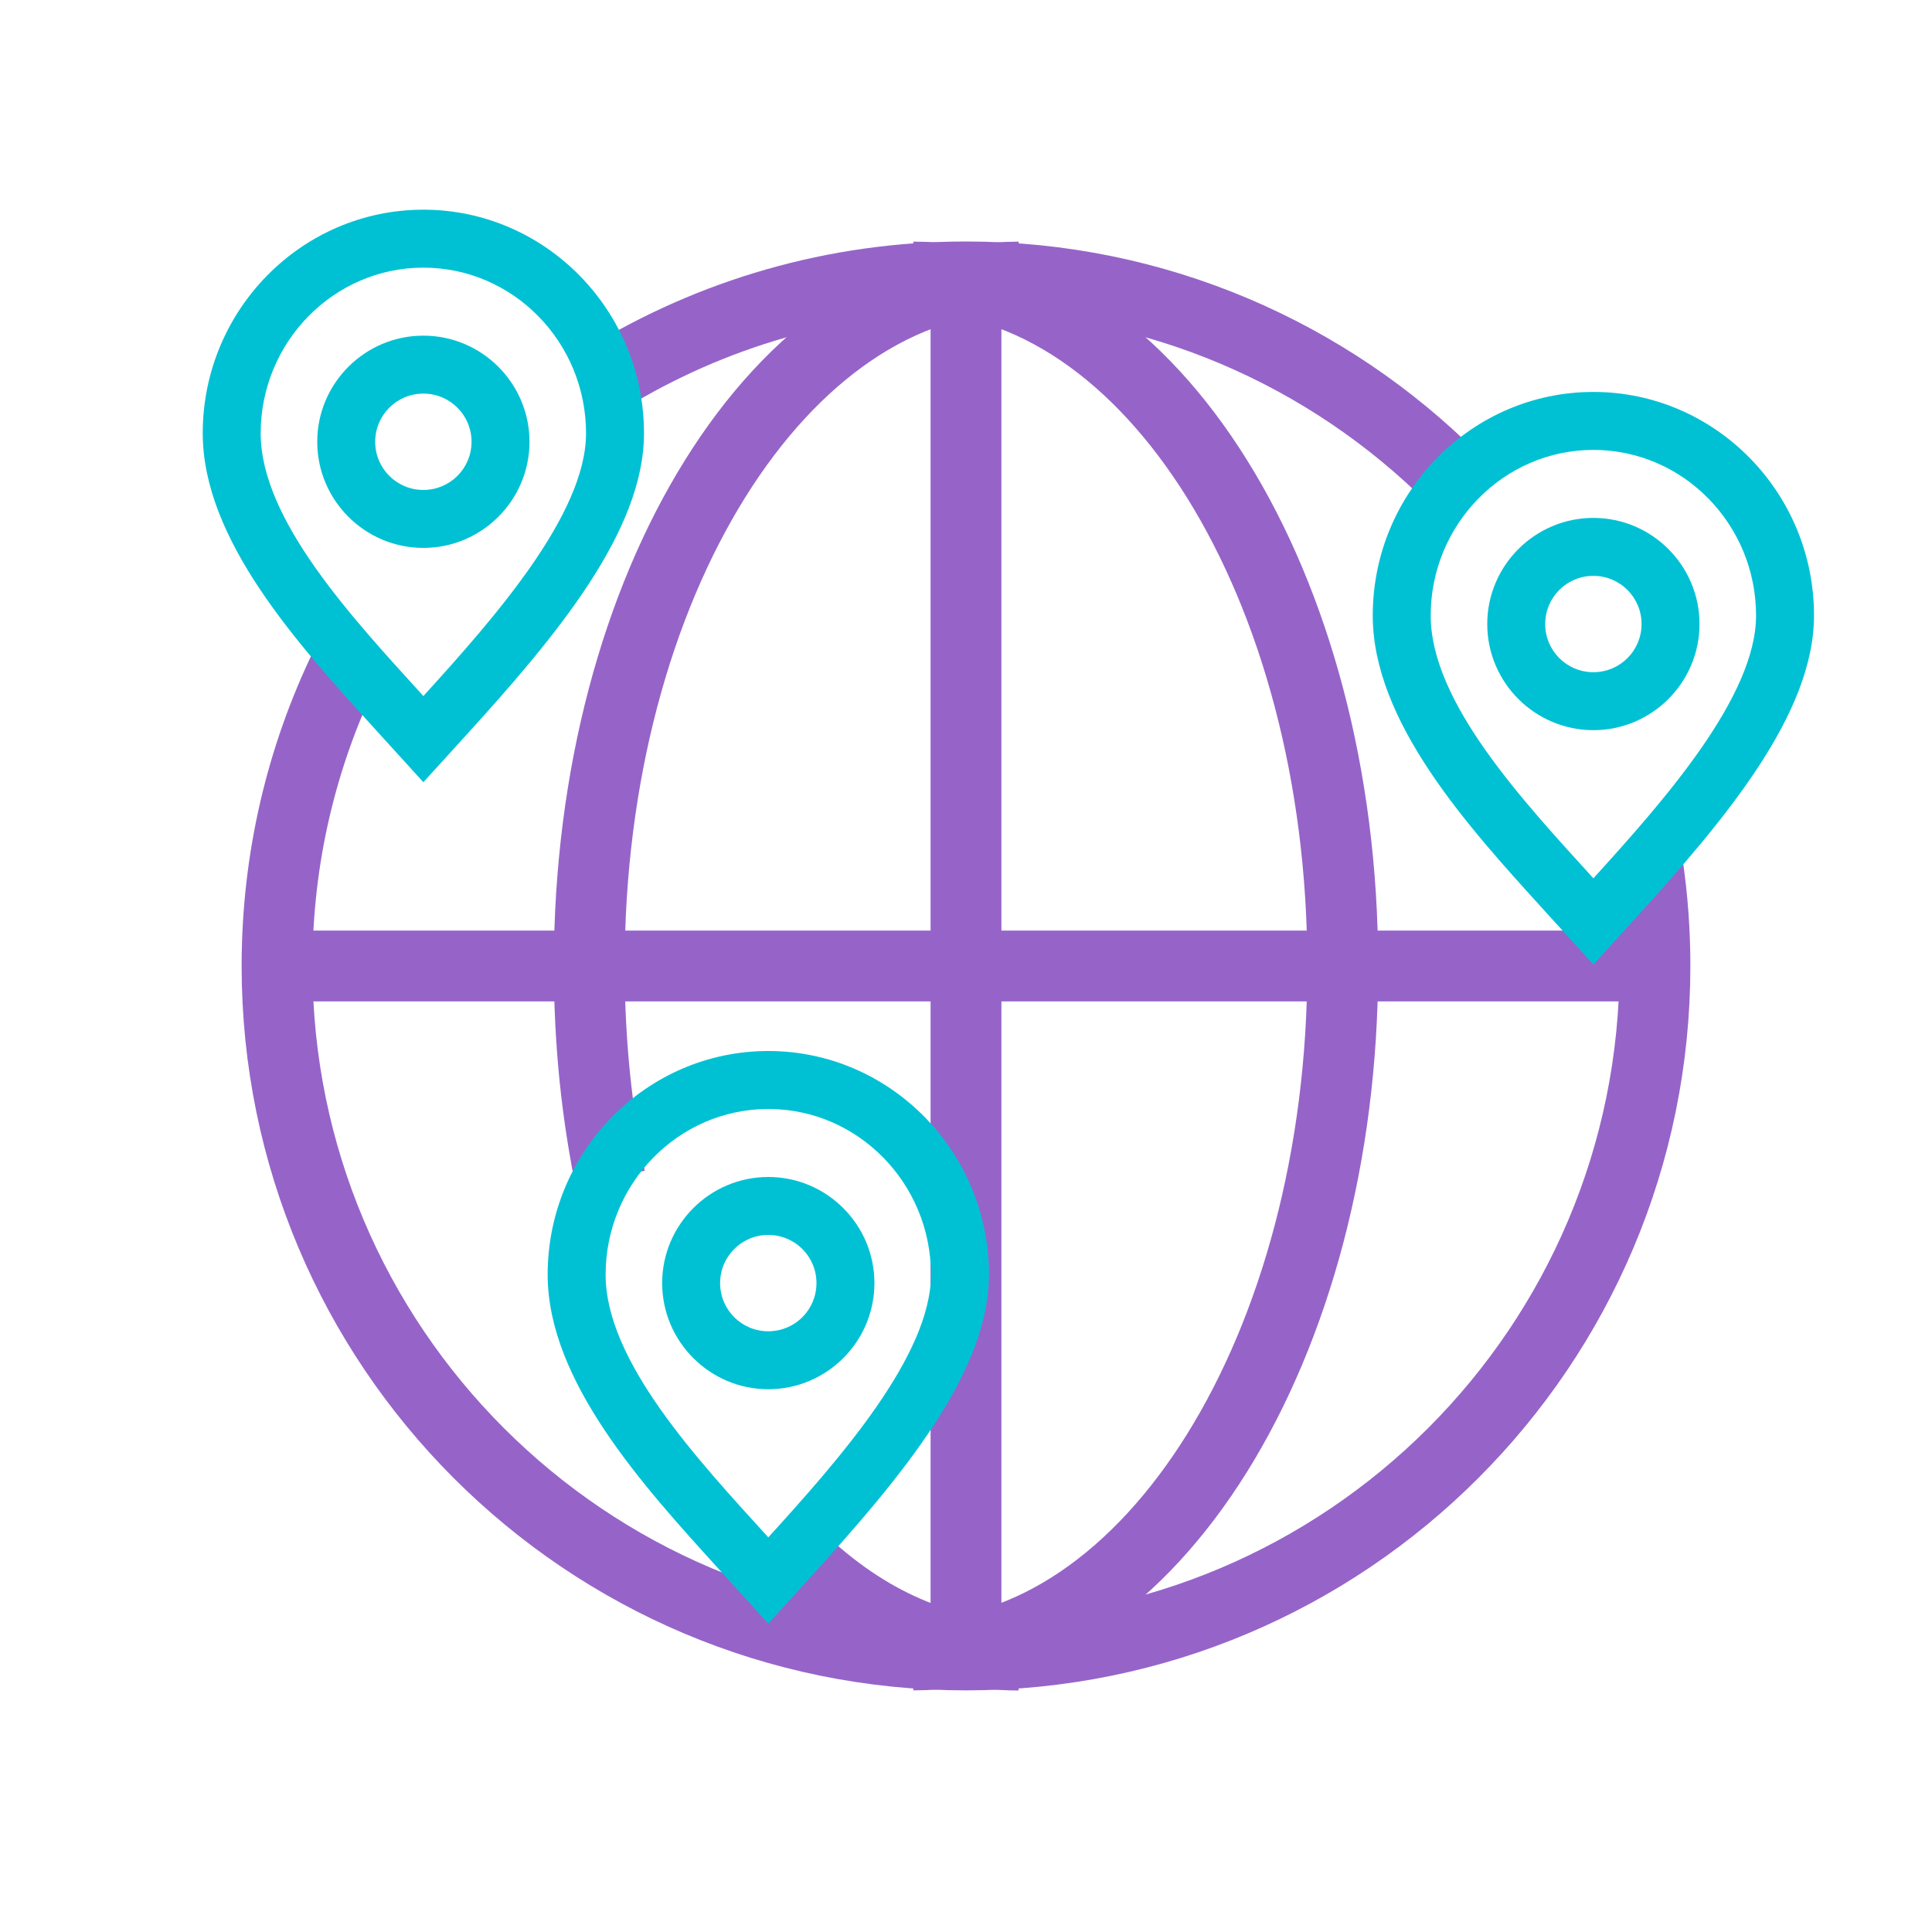 <?xml version="1.0" encoding="UTF-8"?> <svg xmlns="http://www.w3.org/2000/svg" id="Layer_1" data-name="Layer 1" width="150" height="150" viewBox="0 0 150 150"><defs><style> .cls-1 { fill: #00c1d4; stroke-width: 0px; } .cls-2 { fill: none; stroke: #9664c8; stroke-miterlimit: 10; stroke-width: 5.5px; } </style></defs><g><path class="cls-2" d="m112.83,37.17c-9.68-9.68-23.05-15.67-37.83-15.67-10.22,0-19.78,2.87-27.9,7.84"></path><path class="cls-2" d="m26.83,51.71c-3.41,7.04-5.32,14.94-5.32,23.29,0,29.54,23.95,53.49,53.49,53.49s53.49-23.95,53.49-53.49c0-2.65-.19-5.25-.56-7.79"></path><line class="cls-2" x1="75" y1="21.51" x2="75" y2="128.49"></line><line class="cls-2" x1="128.49" y1="75" x2="21.51" y2="75"></line><path class="cls-2" d="m61.55,120.51c5.09,5.06,11.1,7.99,17.53,7.99"></path><path class="cls-2" d="m79.09,21.51c-18.41,0-33.34,23.95-33.34,53.49,0,4.81.39,9.46,1.14,13.89.14.86.3,1.71.47,2.55"></path><path class="cls-2" d="m70.91,128.49c18.41,0,33.34-23.95,33.34-53.49s-14.92-53.49-33.34-53.49"></path></g><g><g><path class="cls-1" d="m59.65,86.1c6.97,0,12.63,5.78,12.63,12.86,0,6.28-7.1,14.32-12.63,20.4-5.53-6.08-12.63-13.69-12.63-20.4,0-7.08,5.67-12.86,12.63-12.86m0-4.5c-9.45,0-17.13,7.79-17.13,17.36,0,8.26,7.39,16.38,13.33,22.91l.47.52,3.33,3.66,3.33-3.66c6.98-7.68,13.8-15.82,13.8-23.43,0-9.57-7.69-17.36-17.13-17.36h0Z"></path><path class="cls-1" d="m59.65,95.88c2.07,0,3.74,1.67,3.74,3.74s-1.67,3.74-3.74,3.74-3.74-1.67-3.74-3.74,1.67-3.74,3.74-3.74m0-4.5c-4.54,0-8.24,3.7-8.24,8.24s3.7,8.24,8.24,8.24,8.24-3.7,8.24-8.24-3.7-8.24-8.24-8.24h0Z"></path></g><g><path class="cls-1" d="m123.71,34.93c6.97,0,12.63,5.78,12.63,12.86,0,6.28-7.1,14.32-12.63,20.4-5.53-6.08-12.63-13.69-12.63-20.4,0-7.08,5.67-12.86,12.63-12.86m0-4.5c-9.45,0-17.13,7.79-17.13,17.36,0,8.26,7.39,16.38,13.33,22.91l.47.52,3.33,3.66,3.33-3.66c6.98-7.68,13.8-15.82,13.8-23.43,0-9.57-7.69-17.36-17.13-17.36h0Z"></path><path class="cls-1" d="m123.71,44.71c2.07,0,3.74,1.67,3.74,3.74s-1.67,3.74-3.74,3.74-3.74-1.67-3.74-3.74,1.67-3.74,3.74-3.74m0-4.5c-4.54,0-8.24,3.7-8.24,8.24s3.7,8.24,8.24,8.24,8.24-3.7,8.24-8.24-3.7-8.24-8.24-8.24h0Z"></path></g><g><path class="cls-1" d="m32.87,20.78c6.97,0,12.63,5.78,12.63,12.86,0,6.28-7.1,14.32-12.63,20.4-5.53-6.08-12.63-13.69-12.63-20.4,0-7.08,5.67-12.86,12.63-12.86m0-4.5c-9.45,0-17.13,7.79-17.13,17.36,0,8.26,7.39,16.38,13.33,22.91l.47.52,3.33,3.66,3.33-3.66c6.98-7.68,13.8-15.82,13.8-23.43,0-9.57-7.69-17.36-17.13-17.36h0Z"></path><path class="cls-1" d="m32.87,30.56c2.07,0,3.74,1.67,3.74,3.74s-1.67,3.74-3.74,3.74-3.74-1.67-3.74-3.74,1.67-3.74,3.74-3.74m0-4.5c-4.54,0-8.24,3.7-8.24,8.24s3.7,8.24,8.24,8.24,8.24-3.7,8.24-8.24-3.7-8.24-8.24-8.24h0Z"></path></g></g></svg> 